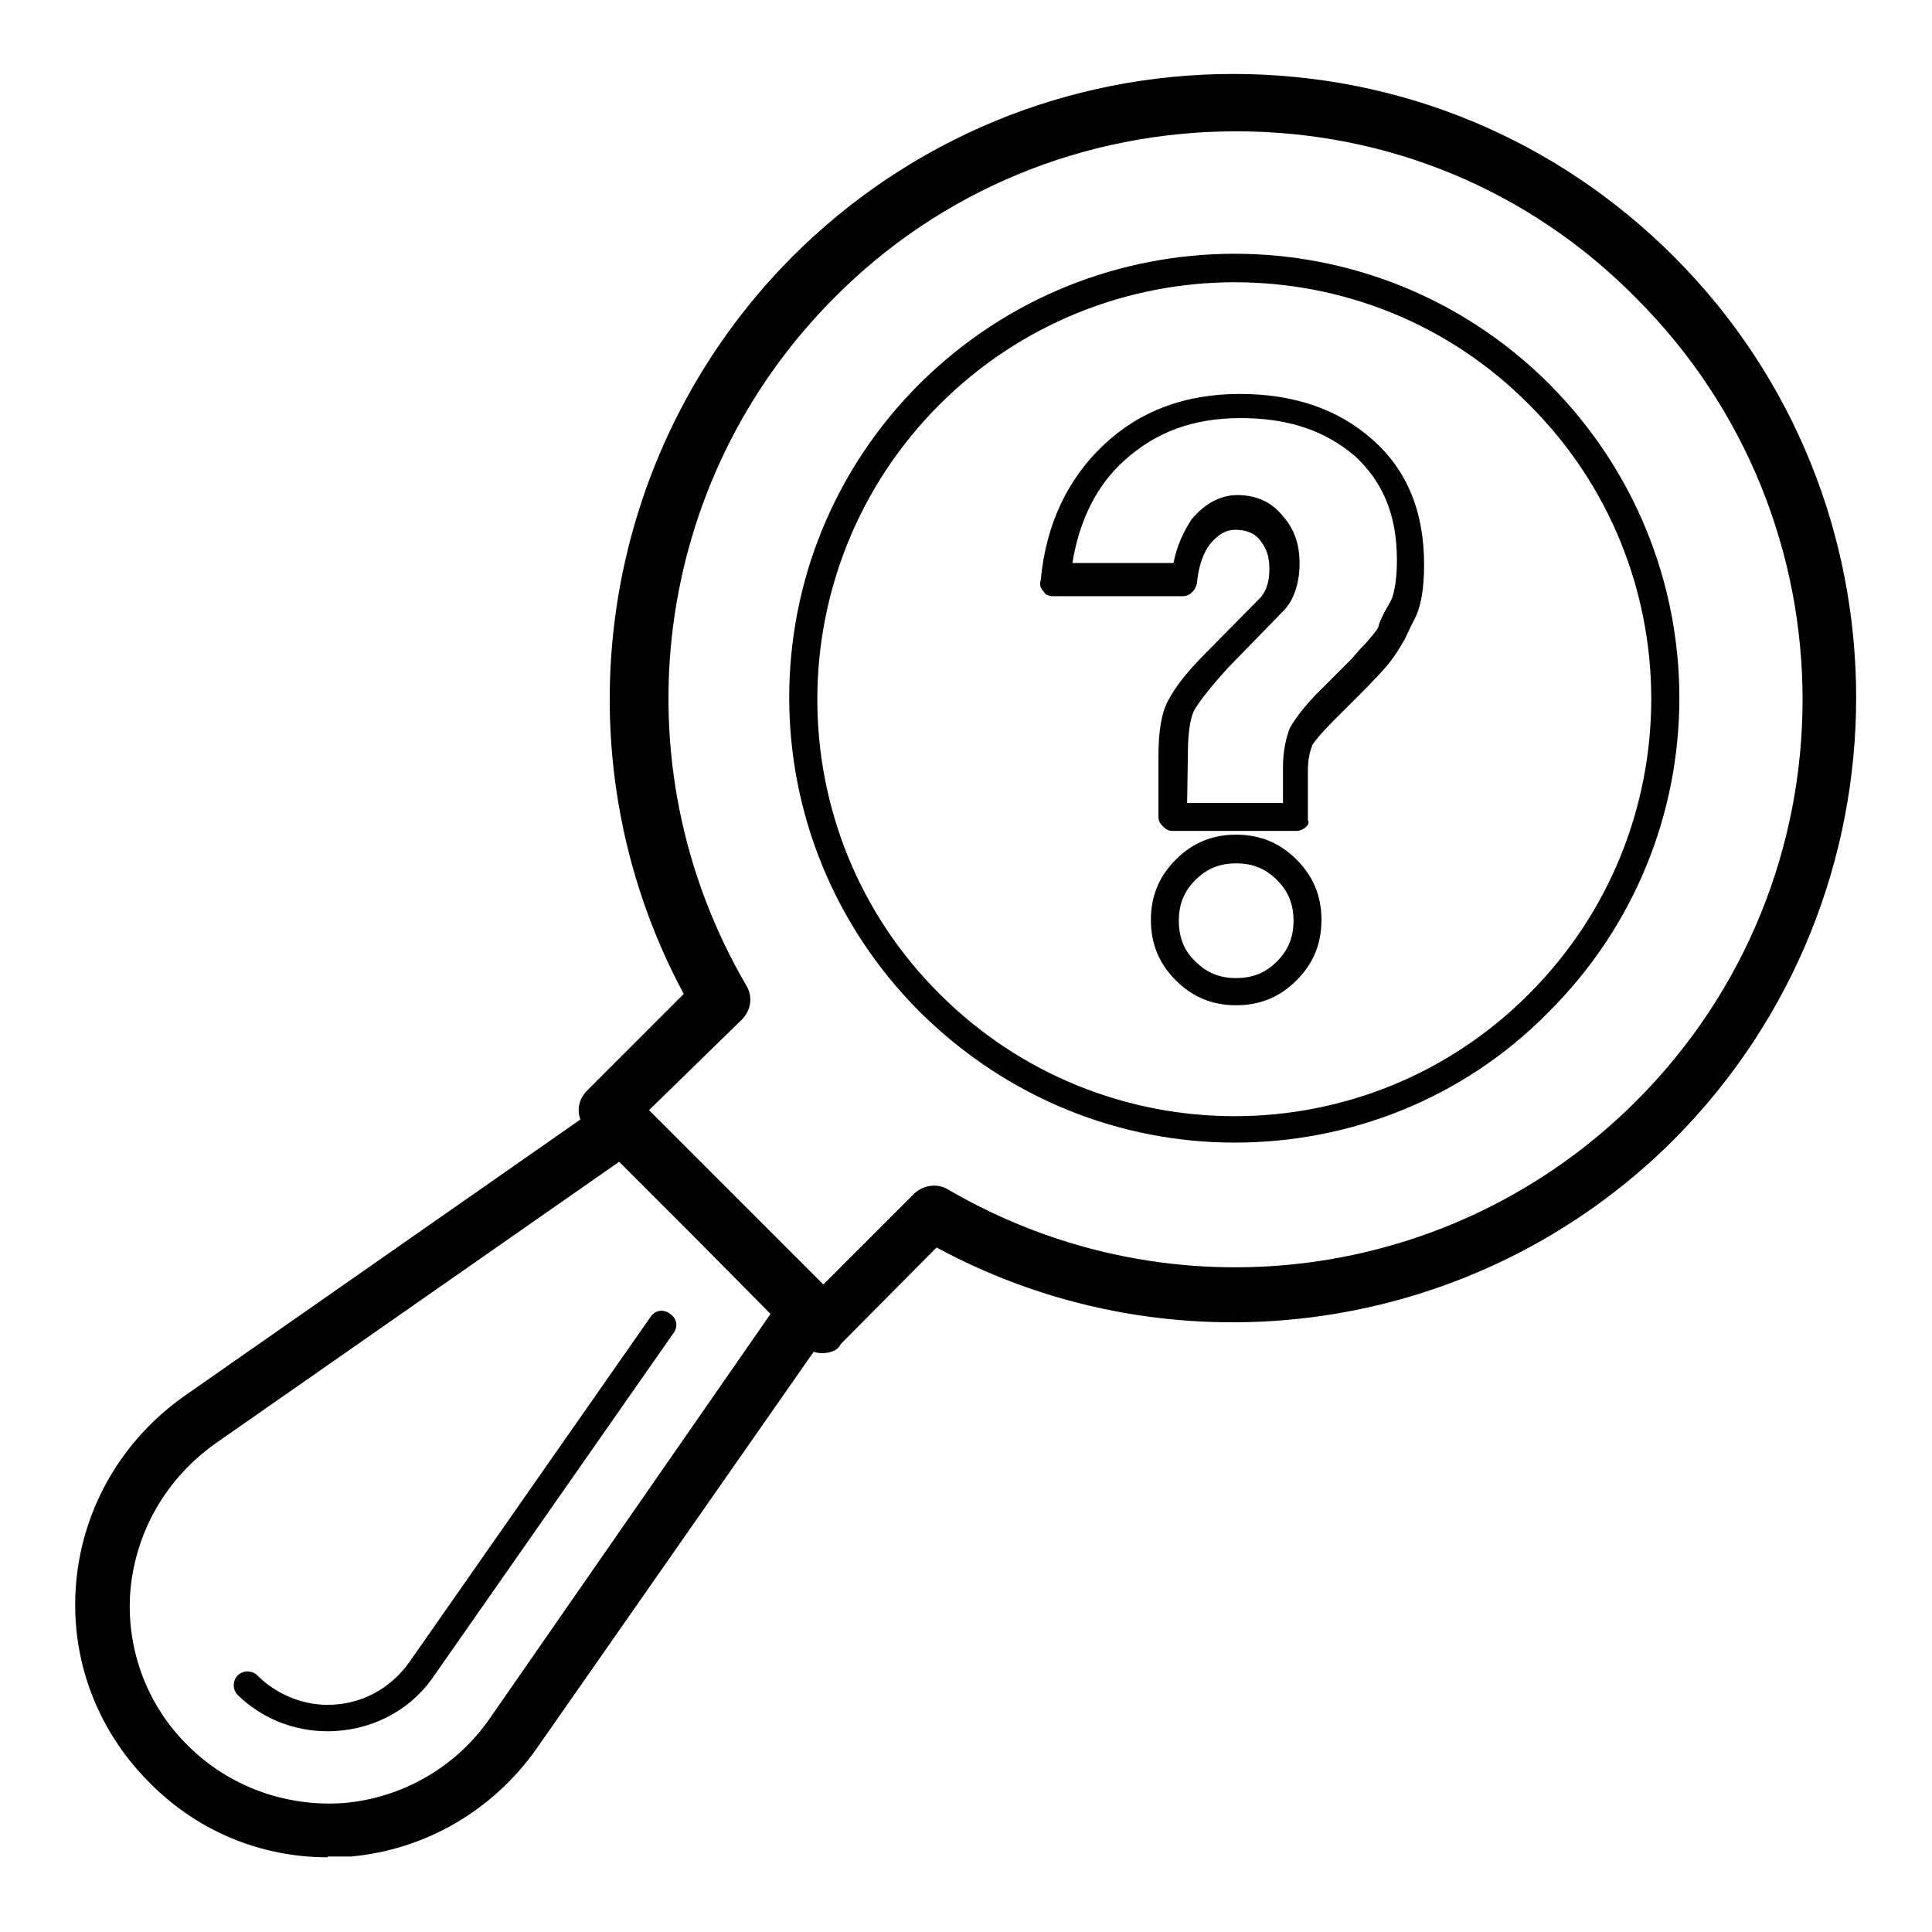 <?xml version="1.0" encoding="utf-8"?>
<!-- Svg Vector Icons : http://www.onlinewebfonts.com/icon -->
<!DOCTYPE svg PUBLIC "-//W3C//DTD SVG 1.1//EN" "http://www.w3.org/Graphics/SVG/1.1/DTD/svg11.dtd">
<svg version="1.1" xmlns="http://www.w3.org/2000/svg" xmlns:xlink="http://www.w3.org/1999/xlink" x="0px" y="0px" viewBox="0 0 256 256" enable-background="new 0 0 256 256" xml:space="preserve">
<g> <path fill="#000000" d="M108.9,179.3c-0.9,0-1.9-0.4-2.6-1.1l-28.5-28.5c-1.5-1.5-1.5-3.7,0-5.2l12.8-12.8 C73.4,99.7,79.2,59.9,105,34c15.6-15.6,36.5-24.2,58.4-24.2c22.1,0,42.8,8.6,58.4,24.2c32.2,32.2,32.2,84.6,0,117 c-25.9,25.9-65.7,31.6-97.7,14.3l-12.7,12.8C111,179,109.9,179.3,108.9,179.3z M85.9,147.2l23.1,23.1l12.1-12.1 c1.1-1.1,3-1.5,4.5-0.6c29.6,17.3,67,12.5,91.2-11.7c29.4-29.4,29.4-77,0-106.4c-14.1-14.3-32.9-22.1-53-22.1 c-20.1,0-39.1,7.8-53.2,22c-24.2,24.2-29,61.6-11.7,91.2c0.9,1.5,0.6,3.3-0.6,4.5L85.9,147.2z M163.6,151.4 c-15.1,0-30.1-5.8-41.7-17.3c-23.1-23.1-23.1-60.3,0-83.3c23.1-22.9,60.3-22.9,83.3,0c23.1,23.1,23.1,60.3,0,83.3 C193.8,145.7,178.7,151.4,163.6,151.4z M163.6,37.4c-14.1,0-28.3,5.4-39.1,16.2c-21.6,21.6-21.6,56.6,0,78.1 c21.6,21.6,56.6,21.6,78.1,0c21.6-21.6,21.6-56.6,0-78.1C191.9,42.8,177.8,37.4,163.6,37.4z M43.4,246.1c-8.9,0-17.3-3.5-23.6-9.9 c-7.1-7.1-10.6-16.7-9.7-26.6s6.1-18.8,14.3-24.6l56-39.1c1.5-1.1,3.5-0.9,4.8,0.4l24.6,24.6c1.3,1.3,1.5,3.3,0.4,4.8l-39.1,56 c-5.8,8.2-14.7,13.4-24.6,14.3H43.4L43.4,246.1z M82.1,153.9l-53.6,37.4c-6.3,4.5-10.4,11.3-11.2,19.2c-0.7,7.6,2,15.3,7.6,20.8 c5.4,5.4,13,8.2,20.8,7.6c7.6-0.7,14.7-4.7,19.2-11.2l37.2-53.6L82.1,153.9z M43.4,229.4c-4.5,0-8.7-1.7-11.9-4.8 c-0.7-0.7-0.7-1.9,0-2.6c0.7-0.7,1.9-0.7,2.6,0c2.4,2.4,5.8,3.9,9.3,3.9c4.3,0,8.2-2,10.8-5.6l32-45.8c0.6-0.9,1.7-1.1,2.6-0.4 c0.9,0.6,1.1,1.7,0.4,2.6l-32,45.8C54.1,226.8,49,229.4,43.4,229.4z M163.8,133.2c-3.2,0-5.8-1.1-8-3.3c-2.2-2.2-3.3-4.8-3.3-8 s1.1-5.8,3.3-8c2.2-2.2,4.8-3.3,8-3.3c3.2,0,5.8,1.1,8,3.3c2.2,2.2,3.3,4.8,3.3,8s-1.1,5.8-3.3,8 C169.6,132.1,167,133.2,163.8,133.2z M158.4,127.4c1.5,1.5,3.2,2.2,5.4,2.2s3.9-0.7,5.4-2.2c1.5-1.5,2.2-3.2,2.2-5.4 s-0.7-3.9-2.2-5.4c-1.5-1.5-3.2-2.2-5.4-2.2s-3.9,0.7-5.4,2.2c-1.5,1.5-2.2,3.2-2.2,5.4S156.9,126,158.4,127.4L158.4,127.4z  M171.8,110.1h-16.4c-0.6,0-0.9-0.2-1.3-0.6c-0.4-0.4-0.6-0.7-0.6-1.3v-8c0-3.3,0.4-5.8,1.3-7.4c0.9-1.7,2.4-3.7,5-6.3l7.3-7.4 c0.7-0.9,1.1-2,1.1-3.7c0-1.7-0.4-2.8-1.3-3.9c-0.7-0.9-1.9-1.3-3.2-1.3c-1.3,0-2.2,0.6-3.2,1.7c-1.1,1.3-1.7,3.2-1.9,5.4 c-0.2,0.9-0.9,1.7-1.9,1.7h-17.1c-0.6,0-1.1-0.2-1.3-0.6c-0.4-0.4-0.6-0.9-0.4-1.5c0.7-7.6,3.7-13.6,8.4-18 c4.8-4.5,10.8-6.7,18-6.7c7.1,0,13,2,17.5,6c4.7,4.1,6.9,9.7,6.9,16.6c0,3.2-0.4,5.6-1.3,7.3c-0.7,1.3-1.1,2.4-1.5,3 c-0.4,0.7-1.1,1.9-2.2,3.2c-1.1,1.3-1.9,2-2.2,2.4l-4.8,4.8c-1.7,1.7-2.4,2.6-2.8,3.2c-0.2,0.6-0.6,1.5-0.6,3.5v6.5 C173.7,109.2,172.7,110.1,171.8,110.1L171.8,110.1z M157.3,106.4H170v-4.7c0-2.2,0.4-3.9,0.9-5.2c0.6-1.1,1.7-2.6,3.3-4.3l4.8-4.8 c0.4-0.4,0.9-1.1,2-2.2c1.3-1.5,1.7-2,1.7-2.4c0.2-0.6,0.7-1.7,1.5-3c0.4-0.7,0.9-2.4,0.9-5.6c0-6-1.9-10.4-5.6-13.8 c-3.9-3.3-8.7-5-15.1-5s-11.3,1.9-15.4,5.6c-3.7,3.3-6,8-6.9,13.6h13.4c0.4-2.2,1.3-4.1,2.4-5.8c1.7-2,3.7-3.2,6.1-3.2 s4.5,0.9,6,2.8c1.5,1.7,2.2,3.7,2.2,6.3c0,2.4-0.7,4.7-2,6.1l-7.4,7.6c-2.2,2.4-3.7,4.3-4.5,5.6c-0.4,0.7-0.9,2.4-0.9,5.8 L157.3,106.4L157.3,106.4z"/></g>
</svg>
